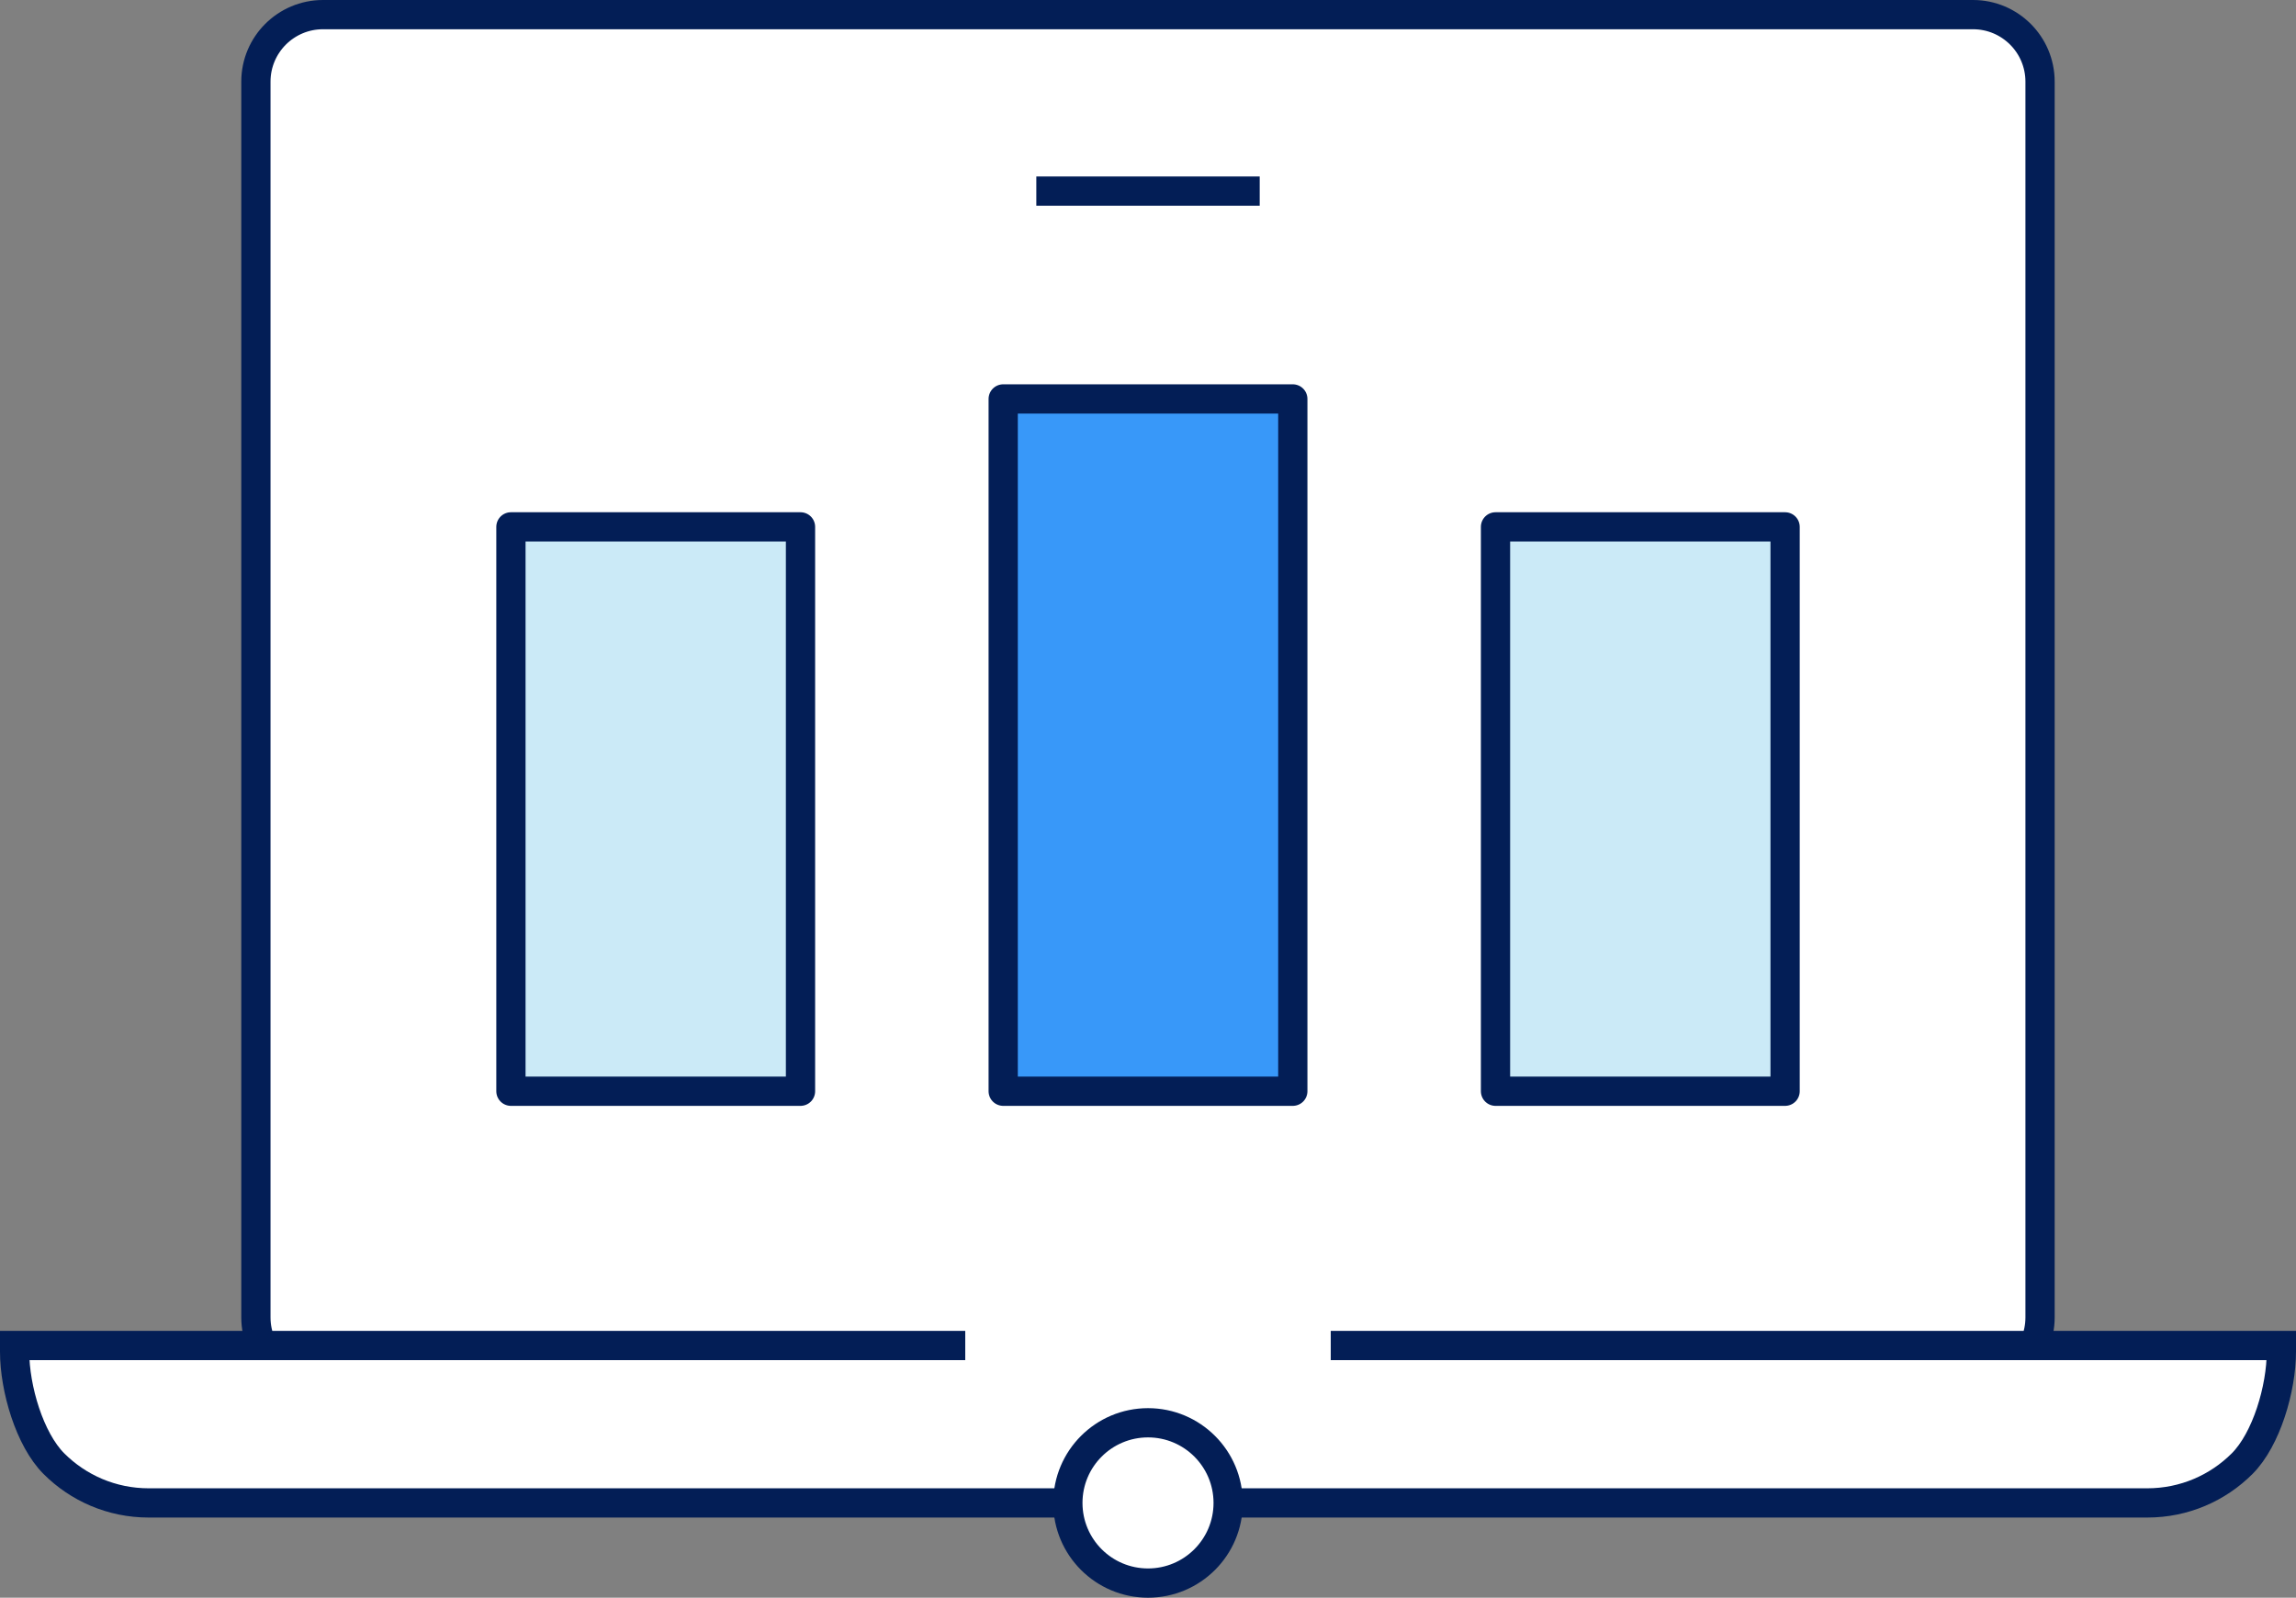 <?xml version="1.0" encoding="utf-8"?>
<!-- Generator: Adobe Illustrator 16.0.0, SVG Export Plug-In . SVG Version: 6.00 Build 0)  -->
<!DOCTYPE svg PUBLIC "-//W3C//DTD SVG 1.1//EN" "http://www.w3.org/Graphics/SVG/1.1/DTD/svg11.dtd">
<svg version="1.1" id="레이어_1" xmlns="http://www.w3.org/2000/svg" xmlns:xlink="http://www.w3.org/1999/xlink" x="0px"
	 y="0px" width="102.041px" height="71.008px" viewBox="0 0 102.041 71.008" enable-background="new 0 0 102.041 71.008"
	 xml:space="preserve">
<rect x="0" y="0" width="102.041" height="71.008" fill="#808080" stroke="none"/>
<g>
	<defs>
		<rect id="SVGID_1_" width="102.041" height="71.008"/>
	</defs>
	<clipPath id="SVGID_2_">
		<use xlink:href="#SVGID_1_"  overflow="visible"/>
	</clipPath>
	<path clip-path="url(#SVGID_2_)" fill="#FFFFFF" d="M14.353,61.526c-0.822,0-1.567-0.332-2.107-0.87
		c-0.539-0.539-0.873-1.282-0.873-2.106V35.169V3.629c0-0.823,0.334-1.568,0.873-2.107c0.54-0.538,1.285-0.872,2.107-0.872H51.02
		h36.668c0.823,0,1.566,0.334,2.105,0.872c0.539,0.539,0.873,1.284,0.873,2.107v31.54V58.55c0,0.824-0.334,1.567-0.873,2.106
		c-0.539,0.538-1.282,0.87-2.105,0.87"/>
	<path clip-path="url(#SVGID_2_)" fill="none" stroke="#031E56" stroke-width="1.3" stroke-miterlimit="10" d="M14.353,61.526
		c-0.822,0-1.567-0.332-2.107-0.87c-0.539-0.539-0.873-1.282-0.873-2.106V35.169V3.629c0-0.823,0.334-1.568,0.873-2.107
		c0.54-0.538,1.285-0.872,2.107-0.872H51.02h36.668c0.823,0,1.566,0.334,2.105,0.872c0.539,0.539,0.873,1.284,0.873,2.107v31.54
		V58.55c0,0.824-0.334,1.567-0.873,2.106c-0.539,0.538-1.282,0.87-2.105,0.87"/>
	<path clip-path="url(#SVGID_2_)" fill="#FFFFFF" d="M59.142,59.798h21.625h20.624v0.134v0.137c0,1.645-0.666,3.904-1.744,4.981
		c-1.078,1.079-2.568,1.745-4.215,1.745H51.02H6.607c-1.644,0-3.134-0.666-4.212-1.745c-1.077-1.077-1.745-3.337-1.745-4.981v-0.137
		v-0.134h20.625h21.624"/>
	<path clip-path="url(#SVGID_2_)" fill="none" stroke="#031E56" stroke-width="1.3" stroke-miterlimit="10" d="M59.142,59.798
		h21.625h20.624v0.134v0.137c0,1.645-0.666,3.904-1.744,4.981c-1.078,1.079-2.568,1.745-4.215,1.745H51.02H6.607
		c-1.644,0-3.134-0.666-4.212-1.745c-1.077-1.077-1.745-3.337-1.745-4.981v-0.137v-0.134h20.625h21.624"/>
	<polyline clip-path="url(#SVGID_2_)" fill="#FFFFFF" points="46.057,8.493 51.021,8.493 55.985,8.493 	"/>
	<polyline clip-path="url(#SVGID_2_)" fill="none" stroke="#031E56" stroke-width="1.3" stroke-miterlimit="10" points="
		46.057,8.493 51.021,8.493 55.985,8.493 	"/>
	<rect x="22.707" y="23.416" clip-path="url(#SVGID_2_)" fill="#CBEAF7" width="12.87" height="25.082"/>
	
		<rect x="22.707" y="23.416" clip-path="url(#SVGID_2_)" fill="none" stroke="#031E56" stroke-width="1.3" stroke-linecap="round" stroke-linejoin="round" width="12.87" height="25.082"/>
	<rect x="44.585" y="17.73" clip-path="url(#SVGID_2_)" fill="#3898F9" width="12.871" height="30.768"/>
	
		<rect x="44.585" y="17.73" clip-path="url(#SVGID_2_)" fill="none" stroke="#031E56" stroke-width="1.3" stroke-linecap="round" stroke-linejoin="round" width="12.871" height="30.768"/>
	<rect x="66.465" y="23.416" clip-path="url(#SVGID_2_)" fill="#CBEAF7" width="12.87" height="25.082"/>
	
		<rect x="66.465" y="23.416" clip-path="url(#SVGID_2_)" fill="none" stroke="#031E56" stroke-width="1.3" stroke-linecap="round" stroke-linejoin="round" width="12.87" height="25.082"/>
	<path clip-path="url(#SVGID_2_)" fill="#FFFFFF" d="M54.583,66.795c0,1.969-1.595,3.563-3.562,3.563s-3.563-1.595-3.563-3.563
		c0-1.968,1.596-3.563,3.563-3.563S54.583,64.827,54.583,66.795"/>
	<circle clip-path="url(#SVGID_2_)" fill="none" stroke="#031E56" stroke-width="1.3" cx="51.021" cy="66.795" r="3.562"/>
</g>
</svg>
